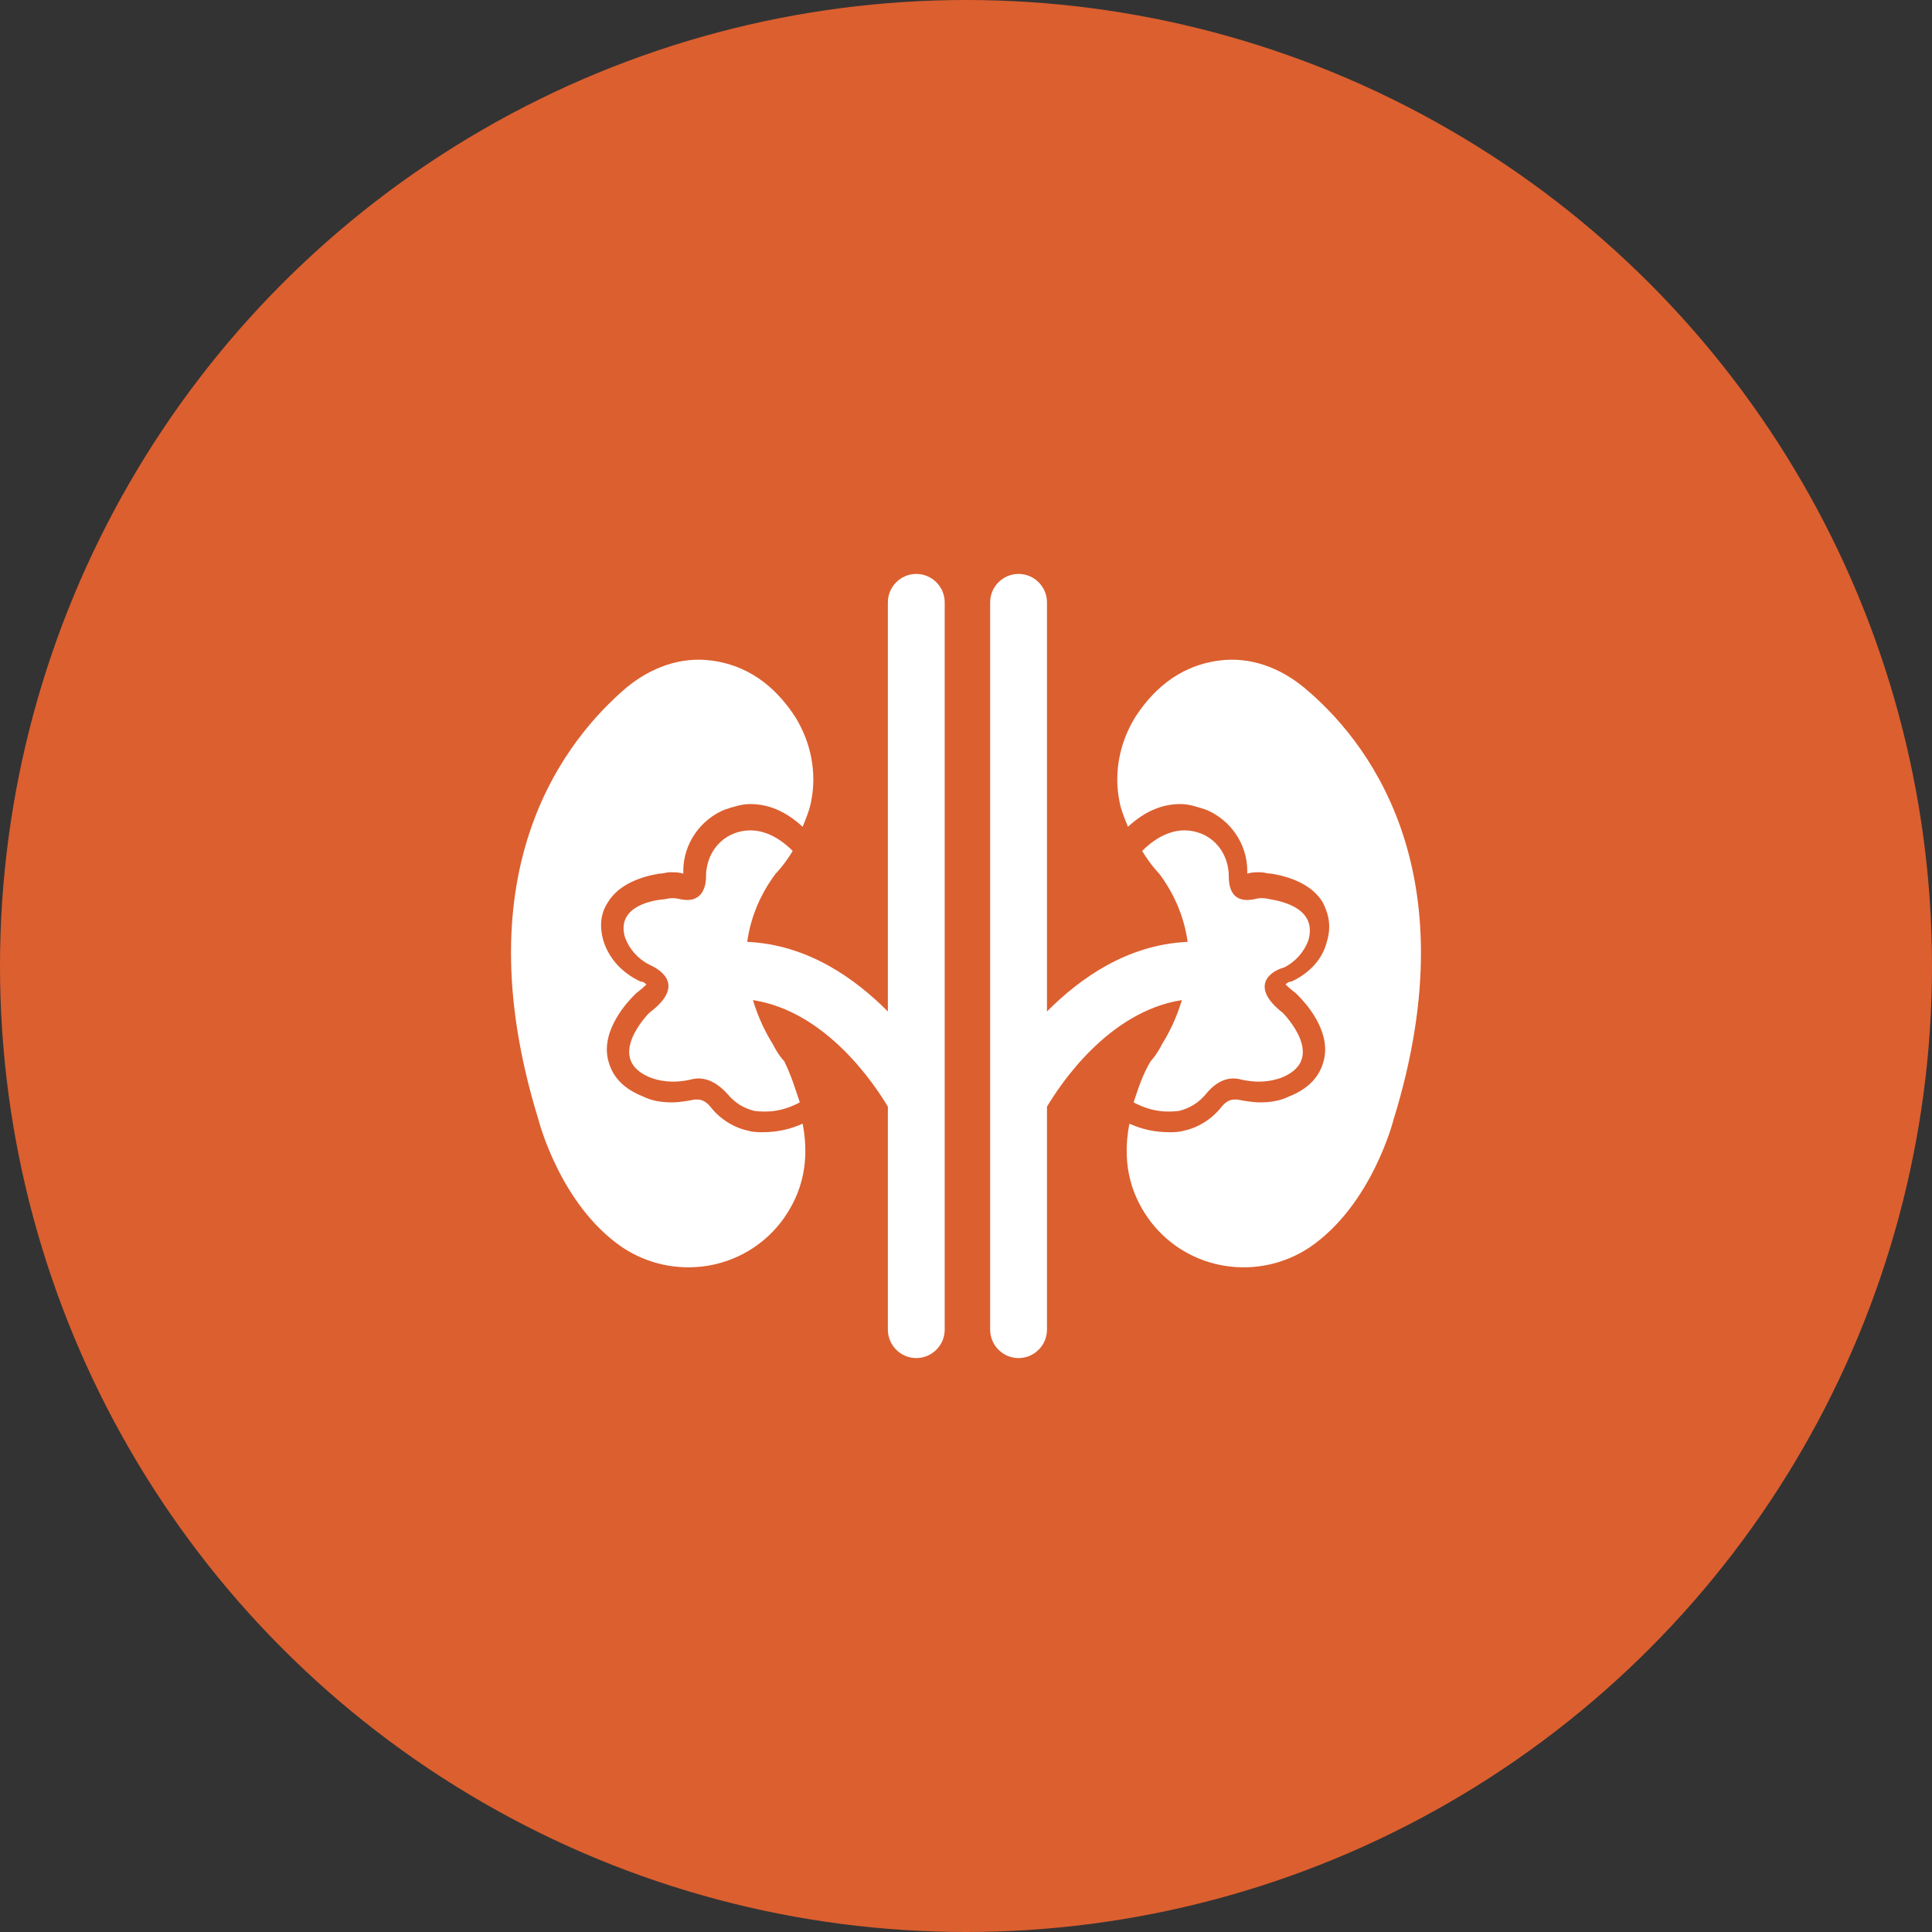 <svg width="80" height="80" viewBox="0 0 80 80" fill="none" xmlns="http://www.w3.org/2000/svg">
<rect x="0" y="0" width="80" height="80" fill="#333333" stroke="none"/>
<circle cx="40" cy="40" r="40" fill="#DC5F2F"/>
<path d="M53.118 41.941C53.118 41.941 55.059 43.882 53 44.647C52.471 44.824 51.941 44.824 51.412 44.706C51 44.588 50.471 44.647 49.941 45.294C49.647 45.647 49.294 45.882 48.824 46C48.353 46.059 47.706 46.059 46.941 45.647C47.118 45.118 47.294 44.529 47.647 43.941C47.647 43.941 47.882 43.706 48.118 43.235C48.412 42.765 48.706 42.176 48.941 41.412C45.882 41.882 43.882 44.941 43.353 45.824V55.059C43.353 55.706 42.824 56.235 42.176 56.235C41.529 56.235 41 55.706 41 55.059V24.941C41 24.294 41.529 23.765 42.176 23.765C42.824 23.765 43.353 24.294 43.353 24.941V41.882C44.706 40.529 46.647 39.118 49.176 39C49.059 38.118 48.706 37.118 48 36.176C48 36.176 47.647 35.824 47.294 35.235C47.882 34.647 48.765 34.118 49.765 34.529C50.471 34.824 50.882 35.529 50.882 36.294C50.882 36.824 51.059 37.412 51.941 37.235C52.118 37.176 52.353 37.176 52.588 37.235C53.294 37.353 54.529 37.706 54.176 38.941C54 39.412 53.647 39.824 53.176 40.059C52.529 40.235 51.765 40.882 53.118 41.941Z" fill="white"/>
<path d="M57.706 46.353C57.706 46.353 56.823 49.882 54.235 51.647C52.118 53.059 49.235 52.647 47.647 50.588C46.941 49.647 46.412 48.353 46.765 46.529C47.294 46.765 47.823 46.882 48.412 46.882C48.588 46.882 48.823 46.882 49 46.824C49.588 46.706 50.176 46.353 50.588 45.824C50.823 45.529 51.059 45.529 51.118 45.529H51.235C51.529 45.588 51.882 45.647 52.176 45.647C52.588 45.647 53 45.588 53.353 45.412C54.412 45 54.706 44.353 54.823 43.882C55.118 42.647 54 41.471 53.765 41.235L53.706 41.176L53.647 41.118C53.412 40.941 53.294 40.824 53.235 40.765C53.294 40.706 53.353 40.647 53.471 40.647C54.235 40.294 54.765 39.706 54.941 39C55.176 38.235 54.941 37.706 54.765 37.353C54.294 36.588 53.353 36.294 52.647 36.176C52.471 36.176 52.353 36.118 52.176 36.118C52 36.118 51.823 36.118 51.647 36.176C51.647 36.176 51.647 36.118 51.647 36.059C51.647 34.941 50.941 33.941 49.941 33.529C49.588 33.412 49.235 33.294 48.882 33.294C48.118 33.294 47.412 33.588 46.706 34.235C46.588 33.941 46.412 33.529 46.353 33.176C46.118 32 46.353 30.765 47 29.706C47.647 28.706 48.706 27.588 50.471 27.353C51.765 27.177 53 27.647 54 28.471C56.471 30.529 60.941 35.882 57.706 46.353Z" fill="white"/>
<path d="M22.294 46.353C22.294 46.353 23.177 49.882 25.765 51.647C27.883 53.059 30.765 52.647 32.353 50.588C33.059 49.647 33.589 48.353 33.236 46.529C32.706 46.765 32.177 46.882 31.588 46.882C31.412 46.882 31.177 46.882 31 46.824C30.412 46.706 29.824 46.353 29.412 45.824C29.177 45.529 28.941 45.529 28.883 45.529C28.824 45.529 28.824 45.529 28.765 45.529C28.471 45.588 28.118 45.647 27.824 45.647C27.412 45.647 27 45.588 26.647 45.412C25.588 45 25.294 44.353 25.177 43.882C24.883 42.647 26 41.471 26.235 41.235L26.294 41.176L26.353 41.118C26.588 40.941 26.706 40.824 26.765 40.765C26.706 40.706 26.647 40.647 26.53 40.647C25.765 40.294 25.235 39.706 25 39C24.765 38.235 24.941 37.706 25.177 37.353C25.647 36.588 26.588 36.294 27.294 36.176C27.471 36.176 27.588 36.118 27.765 36.118C27.941 36.118 28.118 36.118 28.294 36.176C28.294 36.176 28.294 36.118 28.294 36.059C28.294 34.941 29 33.941 30 33.529C30.353 33.412 30.706 33.294 31.059 33.294C31.824 33.294 32.53 33.588 33.236 34.235C33.353 33.941 33.53 33.529 33.589 33.176C33.824 32 33.589 30.765 32.941 29.706C32.294 28.706 31.235 27.588 29.471 27.353C28.177 27.177 26.941 27.647 25.941 28.471C23.53 30.529 19.059 35.882 22.294 46.353Z" fill="white"/>
<path d="M26.882 41.941C26.882 41.941 24.941 43.882 27 44.647C27.529 44.824 28.059 44.824 28.588 44.706C29 44.588 29.529 44.647 30.118 45.294C30.412 45.647 30.765 45.882 31.235 46C31.706 46.059 32.353 46.059 33.118 45.647C32.941 45.118 32.765 44.529 32.471 43.941C32.471 43.941 32.235 43.706 32 43.235C31.706 42.765 31.412 42.176 31.176 41.412C34.235 41.882 36.235 44.941 36.765 45.824V55.059C36.765 55.706 37.294 56.235 37.941 56.235C38.588 56.235 39.118 55.706 39.118 55.059V24.941C39.118 24.294 38.588 23.765 37.941 23.765C37.294 23.765 36.765 24.294 36.765 24.941V41.882C35.412 40.529 33.471 39.118 30.941 39C31.059 38.118 31.412 37.118 32.118 36.176C32.118 36.176 32.471 35.824 32.824 35.235C32.235 34.647 31.353 34.118 30.353 34.529C29.647 34.824 29.235 35.529 29.235 36.294C29.235 36.824 29 37.412 28.176 37.235C27.941 37.176 27.765 37.176 27.529 37.235C26.765 37.294 25.529 37.647 25.882 38.824C26.059 39.294 26.412 39.706 26.882 39.941C27.529 40.235 28.294 40.882 26.882 41.941Z" fill="white"/>
</svg>
